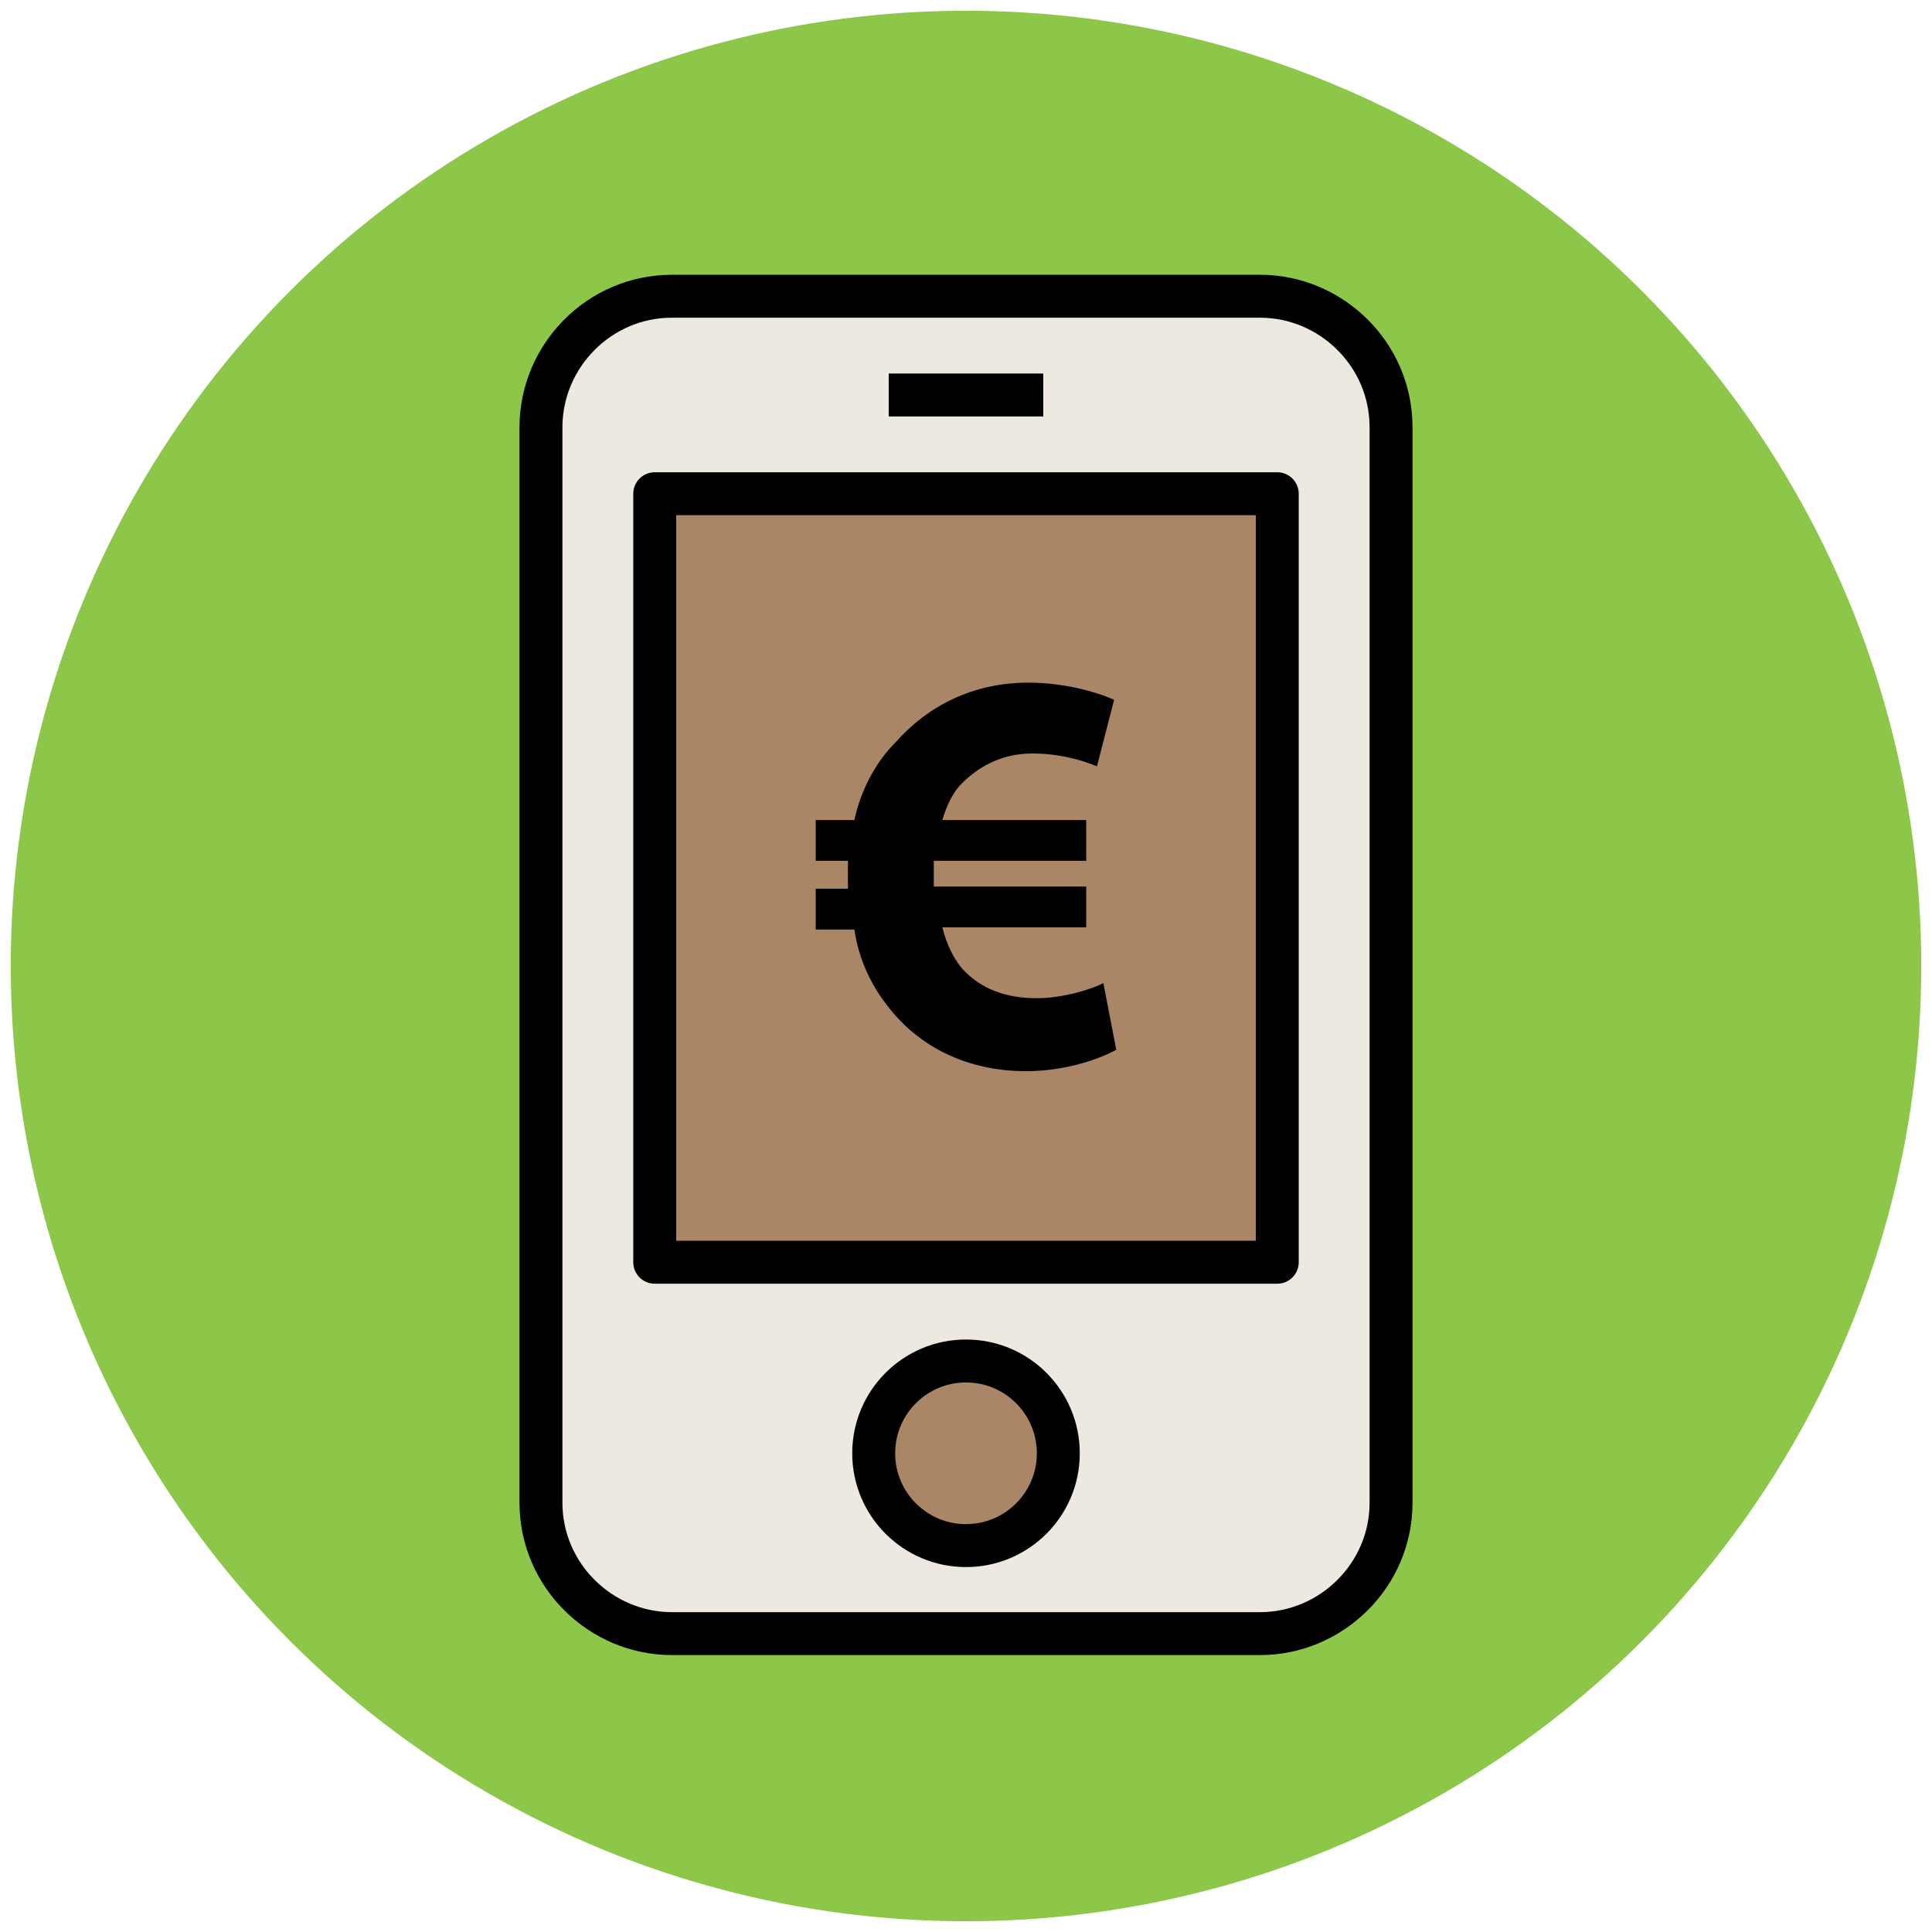 <?xml version="1.0" encoding="utf-8"?>
<!-- Generator: Adobe Illustrator 18.0.0, SVG Export Plug-In . SVG Version: 6.00 Build 0)  -->
<!DOCTYPE svg PUBLIC "-//W3C//DTD SVG 1.1//EN" "http://www.w3.org/Graphics/SVG/1.1/DTD/svg11.dtd">
<svg version="1.1" id="Layer_1" xmlns="http://www.w3.org/2000/svg" xmlns:xlink="http://www.w3.org/1999/xlink" x="0px" y="0px"
	 viewBox="0 0 90 90" enable-background="new 0 0 90 90" xml:space="preserve">
<g>
	<circle fill="#8CC749" cx="45" cy="45" r="44.5"/>
	<path fill="#EDE9E0" stroke="#010101" stroke-width="2" stroke-linejoin="round" d="M58.7,76.1H31.3c-3.3,0-6.1-2.7-6.1-6.1V19.9
		c0-3.3,2.7-6.1,6.1-6.1h27.4c3.3,0,6.1,2.7,6.1,6.1v50.1C64.8,73.4,62,76.1,58.7,76.1z"/>
	<rect x="30.5" y="23" fill="#AA8566" stroke="#010101" stroke-width="2" stroke-linejoin="round" width="29" height="35.8"/>
	<circle fill="#AA8566" stroke="#010101" stroke-width="2" stroke-linejoin="round" cx="45" cy="67.7" r="4.3"/>
	<line fill="none" stroke="#010101" stroke-width="2" stroke-linejoin="round" x1="41.4" y1="18.4" x2="48.6" y2="18.4"/>
	<g>
		<path fill="#010101" d="M52,48.9c-0.9,0.5-2.5,1-4.2,1c-2.7,0-5-1.1-6.5-3.1c-0.7-0.9-1.3-2.1-1.5-3.5H38v-1.9h1.5
			c0-0.1,0-0.3,0-0.5c0-0.3,0-0.5,0-0.8H38v-1.9h1.8c0.3-1.4,1-2.7,1.9-3.6c1.5-1.7,3.6-2.8,6.2-2.8c1.6,0,3.1,0.4,4,0.8l-0.8,3.1
			c-0.7-0.3-1.8-0.6-3-0.6c-1.3,0-2.4,0.5-3.3,1.4c-0.4,0.4-0.7,1-0.9,1.7h6.7v1.9h-7.1c0,0.3,0,0.5,0,0.8c0,0.2,0,0.3,0,0.4h7.1
			v1.9h-6.7c0.2,0.8,0.5,1.4,0.9,1.9c0.9,1,2.1,1.4,3.5,1.4c1.2,0,2.5-0.4,3.1-0.7L52,48.9z"/>
	</g>
</g>
</svg>
